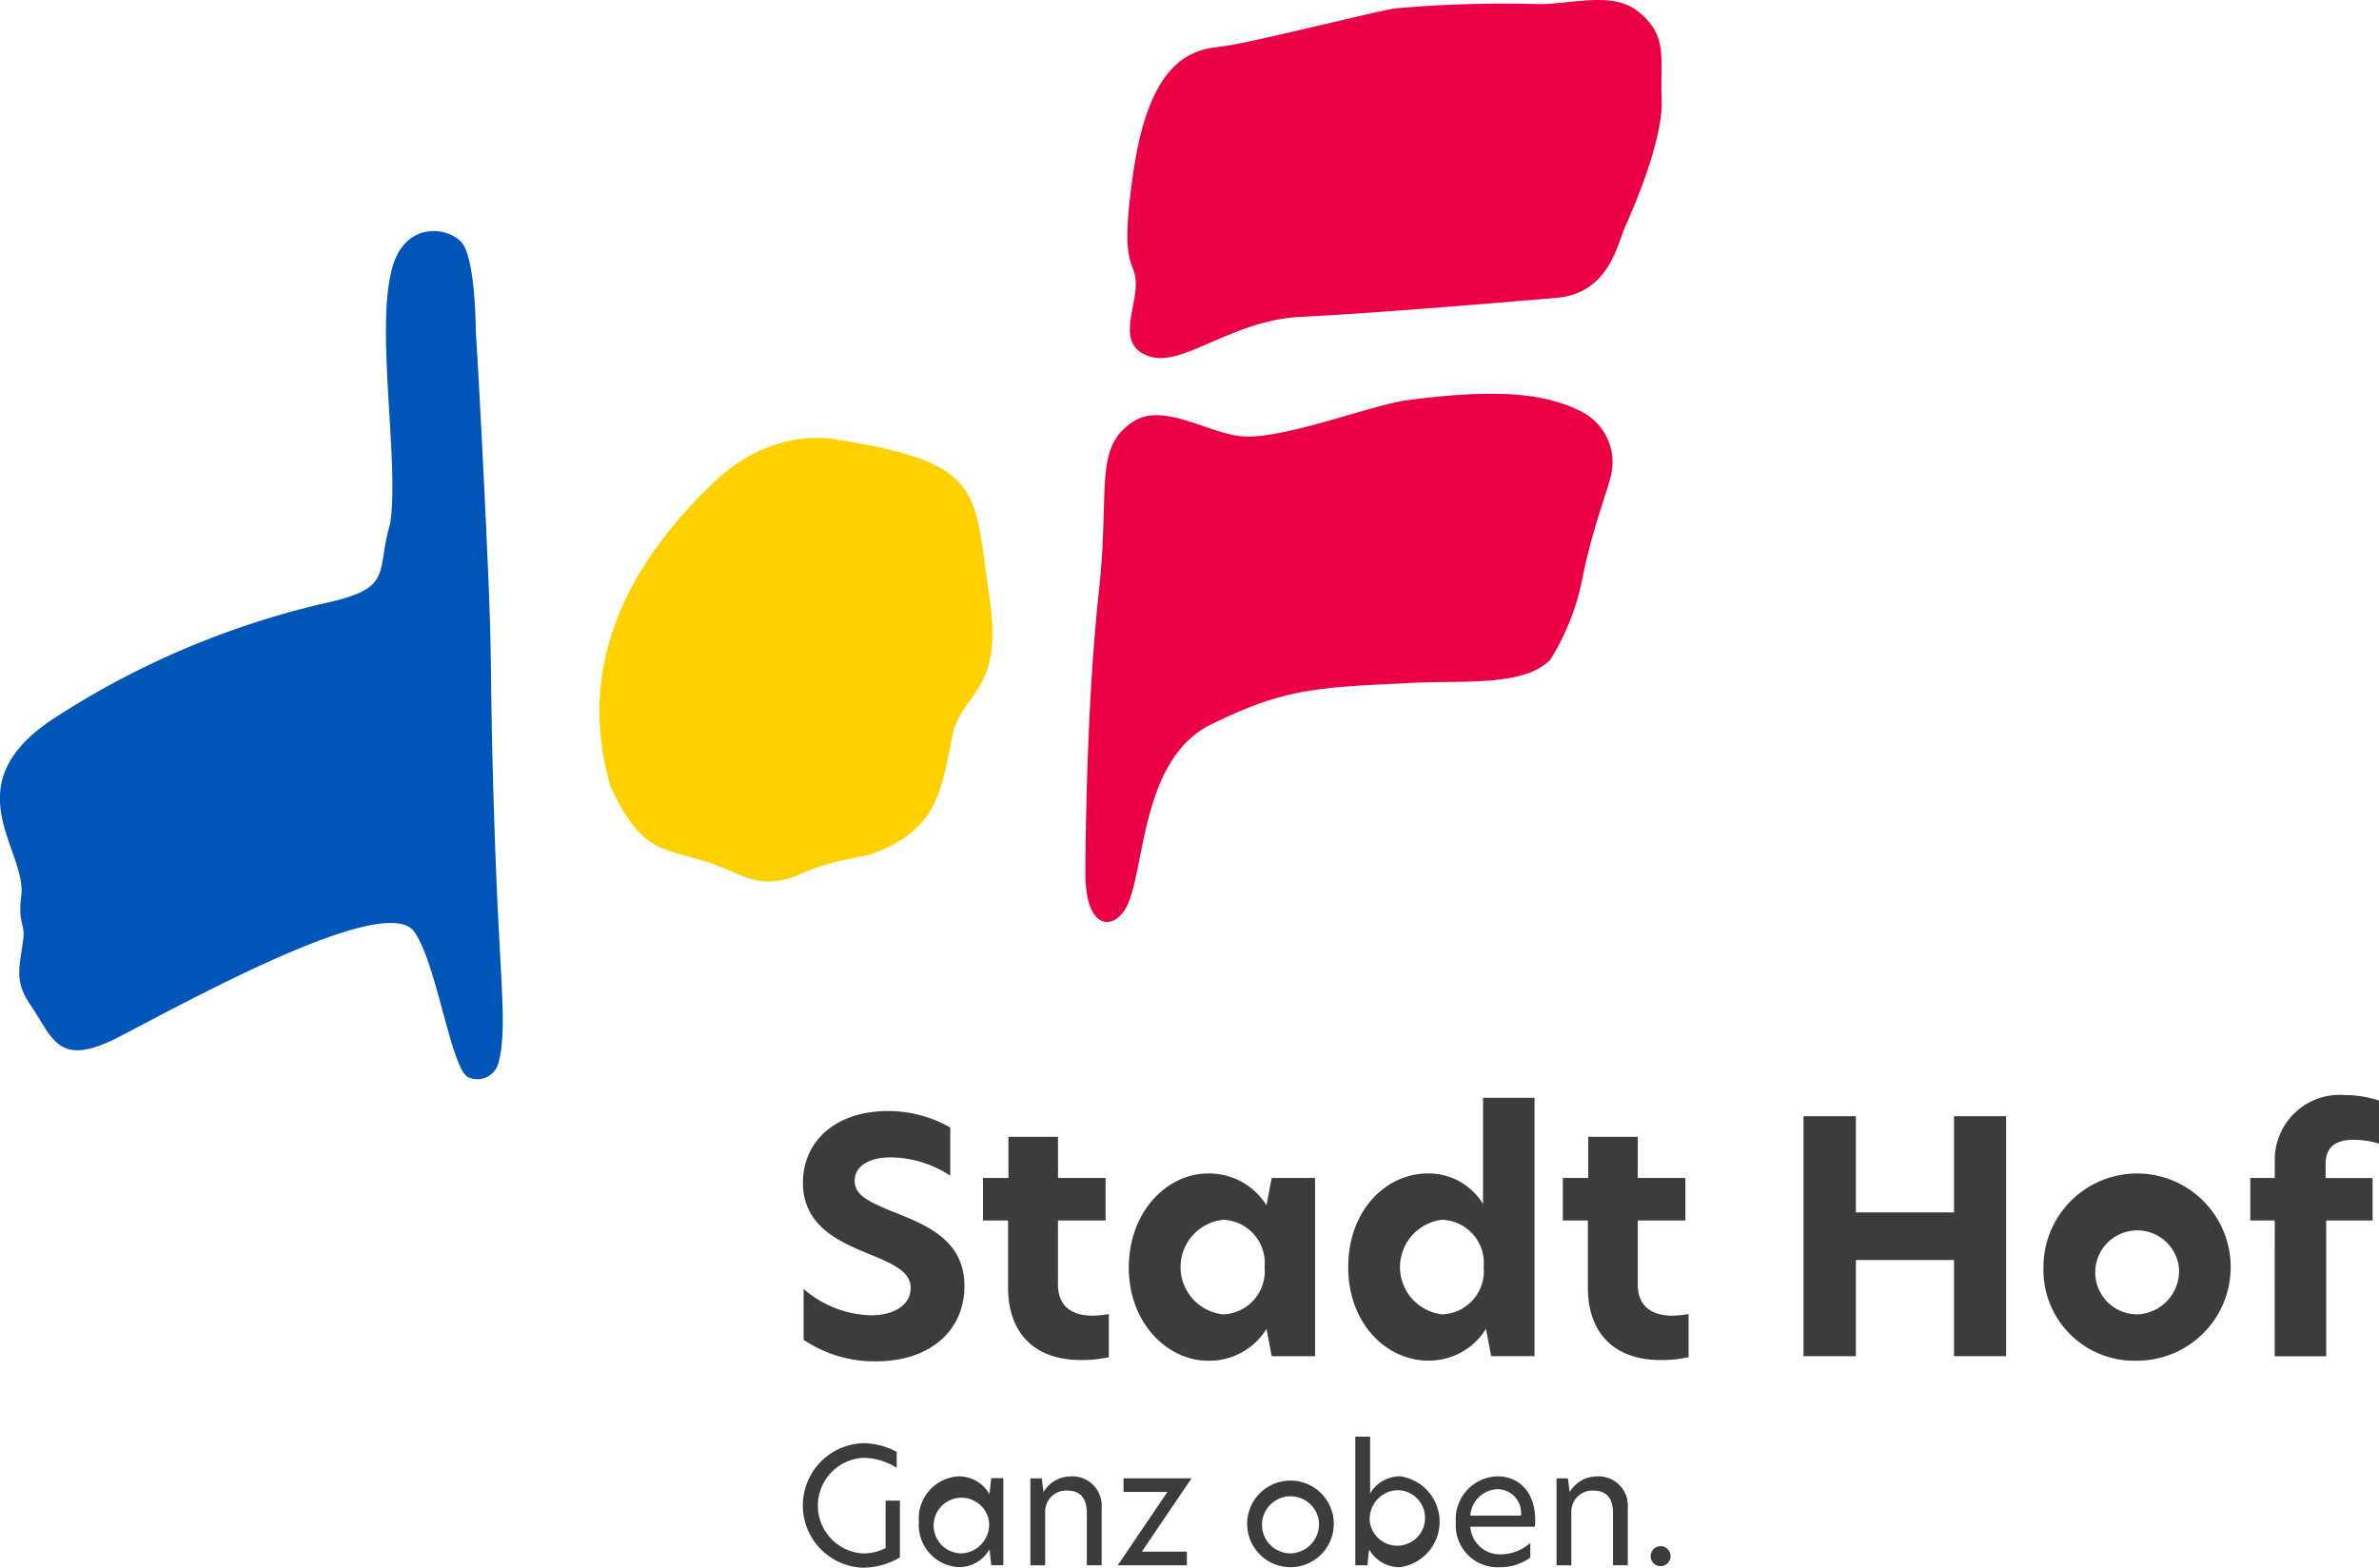 <?xml version="1.0" encoding="UTF-8"?>
<svg xmlns="http://www.w3.org/2000/svg" width="159" height="104.793" viewBox="0 0 159 104.793">
  <g id="Gruppe_1116" data-name="Gruppe 1116" transform="translate(-137.158 -557.063)">
    <g id="Gruppe_1102" data-name="Gruppe 1102" transform="translate(137.158 572.509)">
      <g id="Gruppe_1101" data-name="Gruppe 1101" transform="translate(0 0)">
        <path id="Pfad_3780" data-name="Pfad 3780" d="M169.9,640.512c-.123-4.217-.737-16.293-.942-19.24,0,0,0-4.994-.983-6.018s-3.712-1.332-4.585,1.678c-1.187,4.094.491,13.141-.164,17.194-.942,3.234.246,4.257-4.176,5.24a56.577,56.577,0,0,0-18.342,7.778c-6.755,4.462-1.735,8.742-2.129,11.831-.246,1.924.287,1.76.123,2.988-.245,1.837-.6,2.711.491,4.3,1.515,2.21,1.816,4.271,5.936,2.128,5.118-2.661,17.891-9.7,19.734-7,1.566,2.3,2.478,9.481,3.685,9.743a1.461,1.461,0,0,0,1.924-.982c.614-2.333.1-5.494-.2-13.919C169.927,646.705,170.028,644.728,169.9,640.512Z" transform="translate(-137.158 -614.535)" fill="#0055b8"></path>
      </g>
    </g>
    <g id="Gruppe_1104" data-name="Gruppe 1104" transform="translate(177.221 586.328)">
      <g id="Gruppe_1103" data-name="Gruppe 1103" transform="translate(0)">
        <path id="Pfad_3781" data-name="Pfad 3781" d="M302.106,666.073s-4.18-1.03-8.239,2.847-9.693,10.843-6.906,20.353c2,4.361,3.514,4.119,6.24,4.967s3.332,1.878,5.937,1.09c3.817-1.756,4.6-.848,7.209-2.483s2.847-4,3.453-6.966,3.458-2.873,2.484-9.268C311.208,669.556,312.117,667.648,302.106,666.073Z" transform="translate(-286.215 -665.949)" fill="#ffd100"></path>
      </g>
    </g>
    <g id="Gruppe_1109" data-name="Gruppe 1109" transform="translate(209.701 557.062)">
      <g id="Gruppe_1106" data-name="Gruppe 1106" transform="translate(2.809 0)">
        <g id="Gruppe_1105" data-name="Gruppe 1105">
          <path id="Pfad_3782" data-name="Pfad 3782" d="M418.047,576.481c-.143,1.607-1.193,3.788,1.024,4.43s5.469-2.446,10.027-2.668,11.96-.835,17.073-1.267c3.527-.3,4.069-3.56,4.628-4.809s2.539-5.809,2.418-8.49.481-4.231-1.6-5.865c-1.631-1.282-4.091-.547-6.427-.472-.056,0-.113,0-.169,0a81.209,81.209,0,0,0-9.678.29c-2.3.434-9.714,2.338-11.588,2.546s-4.737.8-5.844,8.361C416.849,575.813,418.256,574.126,418.047,576.481Z" transform="translate(-417.511 -557.062)" fill="#eb0045"></path>
        </g>
      </g>
      <g id="Gruppe_1108" data-name="Gruppe 1108" transform="translate(0 26.321)">
        <g id="Gruppe_1107" data-name="Gruppe 1107">
          <path id="Pfad_3783" data-name="Pfad 3783" d="M440.263,656.211c-2.317-1.186-5.355-1.623-11.712-.787-2.286.3-8.125,2.569-10.876,2.422-2.368-.127-5.368-2.362-7.461-.966-2.63,1.771-1.5,4.455-2.254,11.325s-.892,15.591-.9,18.826c-.008,3.508,1.591,3.894,2.558,2.568,1.5-2.056.883-10.083,5.863-12.515,4.645-2.269,6.715-2.461,12.781-2.73,3.6-.268,7.955.331,9.86-1.574a16,16,0,0,0,2.142-5.4c.644-3.221,1.61-5.689,1.879-6.763A3.794,3.794,0,0,0,440.263,656.211Z" transform="translate(-407.059 -654.991)" fill="#eb0045"></path>
        </g>
      </g>
    </g>
    <g id="Gruppe_1112" data-name="Gruppe 1112" transform="translate(190.821 630.257)">
      <g id="Gruppe_1110" data-name="Gruppe 1110" transform="translate(0 0)">
        <path id="Pfad_3784" data-name="Pfad 3784" d="M346.661,834.488v3.225a7.356,7.356,0,0,0-3.978-1.226c-1.419,0-2.408.559-2.408,1.57,0,.946.882,1.376,2.559,2.064,2.279.9,4.774,1.914,4.774,4.967,0,3.01-2.344,5.032-5.892,5.032a8.465,8.465,0,0,1-4.859-1.441v-3.4a7.1,7.1,0,0,0,4.515,1.763c1.591,0,2.645-.731,2.645-1.827,0-1.075-1.118-1.591-2.86-2.3-1.978-.817-4.343-1.871-4.343-4.731,0-2.8,2.215-4.795,5.677-4.795A8.423,8.423,0,0,1,346.661,834.488Z" transform="translate(-336.813 -832.316)" fill="#3c3c3b"></path>
        <path id="Pfad_3785" data-name="Pfad 3785" d="M386.622,842.542H389.8v2.839h-3.183v4.279c0,1.505.989,2.086,2.322,2.086a6.733,6.733,0,0,0,1.075-.108v2.882a8.183,8.183,0,0,1-1.871.193c-3.161,0-4.86-1.871-4.86-4.838v-4.494h-1.677v-2.839h1.7V839.79h3.311Z" transform="translate(-369.571 -836.995)" fill="#3c3c3b"></path>
        <path id="Pfad_3786" data-name="Pfad 3786" d="M417.851,855.21c0-3.806,2.6-6.3,5.29-6.3a4.526,4.526,0,0,1,3.913,2.129l.344-1.828h2.9v11.913h-2.9l-.344-1.828a4.479,4.479,0,0,1-3.913,2.129C420.453,861.425,417.851,858.93,417.851,855.21Zm9.074-.043a2.887,2.887,0,0,0-2.774-3.161,3.179,3.179,0,0,0,0,6.322A2.887,2.887,0,0,0,426.925,855.167Z" transform="translate(-396.07 -843.663)" fill="#3c3c3b"></path>
        <path id="Pfad_3787" data-name="Pfad 3787" d="M472.411,841.42c0-3.806,2.537-6.257,5.311-6.257a4.246,4.246,0,0,1,3.7,2.043v-7.1h3.441v17.267h-2.9l-.344-1.828a4.476,4.476,0,0,1-3.849,2.129C474.991,847.678,472.411,845.227,472.411,841.42Zm9.052,0a2.887,2.887,0,0,0-2.774-3.161,3.182,3.182,0,0,0,0,6.322A2.887,2.887,0,0,0,481.463,841.42Z" transform="translate(-435.966 -829.917)" fill="#3c3c3b"></path>
        <path id="Pfad_3788" data-name="Pfad 3788" d="M530.78,842.542h3.182v2.839H530.78v4.279c0,1.505.989,2.086,2.322,2.086a6.733,6.733,0,0,0,1.075-.108v2.882a8.183,8.183,0,0,1-1.871.193c-3.161,0-4.86-1.871-4.86-4.838v-4.494H525.77v-2.839h1.7V839.79h3.312Z" transform="translate(-474.983 -836.995)" fill="#3c3c3b"></path>
        <path id="Pfad_3789" data-name="Pfad 3789" d="M595.672,844.282h-6.558v6.429h-3.5V834.67h3.5V841.1h6.558V834.67h3.483v16.041h-3.483Z" transform="translate(-518.739 -833.251)" fill="#3c3c3b"></path>
        <path id="Pfad_3790" data-name="Pfad 3790" d="M645.289,855.167a6.257,6.257,0,1,1,6.257,6.257A6.067,6.067,0,0,1,645.289,855.167Zm9.052,0a2.807,2.807,0,1,0-2.8,3.161A2.9,2.9,0,0,0,654.341,855.167Z" transform="translate(-562.378 -843.663)" fill="#3c3c3b"></path>
        <path id="Pfad_3791" data-name="Pfad 3791" d="M698.362,837.776h-1.634v-2.838h1.634v-1.2a4.343,4.343,0,0,1,4.688-4.344,7.433,7.433,0,0,1,2.279.366v2.882a5.968,5.968,0,0,0-1.677-.258c-1.247,0-1.892.495-1.892,1.634v.924H704.9v2.838h-3.1v9.074h-3.441Z" transform="translate(-599.992 -829.39)" fill="#3c3c3b"></path>
      </g>
      <g id="Gruppe_1111" data-name="Gruppe 1111" transform="translate(0 22.837)">
        <path id="Pfad_3792" data-name="Pfad 3792" d="M340.769,923.36a3.225,3.225,0,0,0,1.57-.355v-3.171h.957v3.795a4.887,4.887,0,0,1-2.537.688,4.165,4.165,0,0,1,.021-8.32,4.682,4.682,0,0,1,2.3.58v1.064a4.189,4.189,0,0,0-2.257-.666,3.2,3.2,0,0,0-.054,6.385Z" transform="translate(-336.813 -915.556)" fill="#3c3c3b"></path>
        <path id="Pfad_3793" data-name="Pfad 3793" d="M365.653,927.277a2.814,2.814,0,0,1,2.644-3.042,2.348,2.348,0,0,1,2.075,1.2l.118-1.075h.806v5.815h-.806l-.118-1.064a2.338,2.338,0,0,1-2.075,1.193A2.816,2.816,0,0,1,365.653,927.277Zm4.687-.011a1.86,1.86,0,1,0-1.838,2.117A1.932,1.932,0,0,0,370.34,927.267Z" transform="translate(-357.902 -921.58)" fill="#3c3c3b"></path>
        <path id="Pfad_3794" data-name="Pfad 3794" d="M398.134,926.331v3.848h-.989v-3.494c0-1.021-.462-1.5-1.333-1.5a1.406,1.406,0,0,0-1.451,1.451v3.548h-.989v-5.815h.763l.108.882h.032a2.1,2.1,0,0,1,1.784-1.011A1.953,1.953,0,0,1,398.134,926.331Z" transform="translate(-378.17 -921.58)" fill="#3c3c3b"></path>
        <path id="Pfad_3795" data-name="Pfad 3795" d="M416.705,929.617h3.01v.914h-4.622l3.321-4.9H415.48v-.914h4.547Z" transform="translate(-394.053 -921.931)" fill="#3c3c3b"></path>
        <path id="Pfad_3796" data-name="Pfad 3796" d="M447.292,927.277a2.895,2.895,0,1,1,2.9,3.031A2.9,2.9,0,0,1,447.292,927.277Zm4.794,0a1.908,1.908,0,1,0-1.892,2.107A1.956,1.956,0,0,0,452.086,927.277Z" transform="translate(-417.598 -921.58)" fill="#3c3c3b"></path>
        <path id="Pfad_3797" data-name="Pfad 3797" d="M475.16,918.162a2.287,2.287,0,0,1,2.021-1.15,3.067,3.067,0,0,1-.022,6.073,2.321,2.321,0,0,1-2.064-1.193l-.118,1.064h-.806v-8.6h.989Zm-.022,1.881a1.856,1.856,0,1,0,1.827-2.107A1.928,1.928,0,0,0,475.139,920.043Z" transform="translate(-437.252 -914.357)" fill="#3c3c3b"></path>
        <path id="Pfad_3798" data-name="Pfad 3798" d="M504.45,927.6h-4.311a1.982,1.982,0,0,0,2.053,1.849,3,3,0,0,0,1.956-.763v.978a3.388,3.388,0,0,1-2.031.645,2.8,2.8,0,0,1-2.945-3.009,2.856,2.856,0,0,1,2.805-3.064c1.376,0,2.5,1.011,2.5,2.924A2.645,2.645,0,0,1,504.45,927.6Zm-.925-.742a1.585,1.585,0,0,0-1.559-1.763,1.888,1.888,0,0,0-1.827,1.763Z" transform="translate(-455.534 -921.58)" fill="#3c3c3b"></path>
        <path id="Pfad_3799" data-name="Pfad 3799" d="M528.973,926.331v3.848h-.989v-3.494c0-1.021-.462-1.5-1.333-1.5a1.406,1.406,0,0,0-1.451,1.451v3.548h-.989v-5.815h.763l.107.882h.032a2.1,2.1,0,0,1,1.784-1.011A1.953,1.953,0,0,1,528.973,926.331Z" transform="translate(-473.843 -921.58)" fill="#3c3c3b"></path>
        <path id="Pfad_3800" data-name="Pfad 3800" d="M547.61,942.23a.666.666,0,1,1,.667.667A.652.652,0,0,1,547.61,942.23Z" transform="translate(-490.953 -934.243)" fill="#3c3c3b"></path>
      </g>
    </g>
  </g>
</svg>
